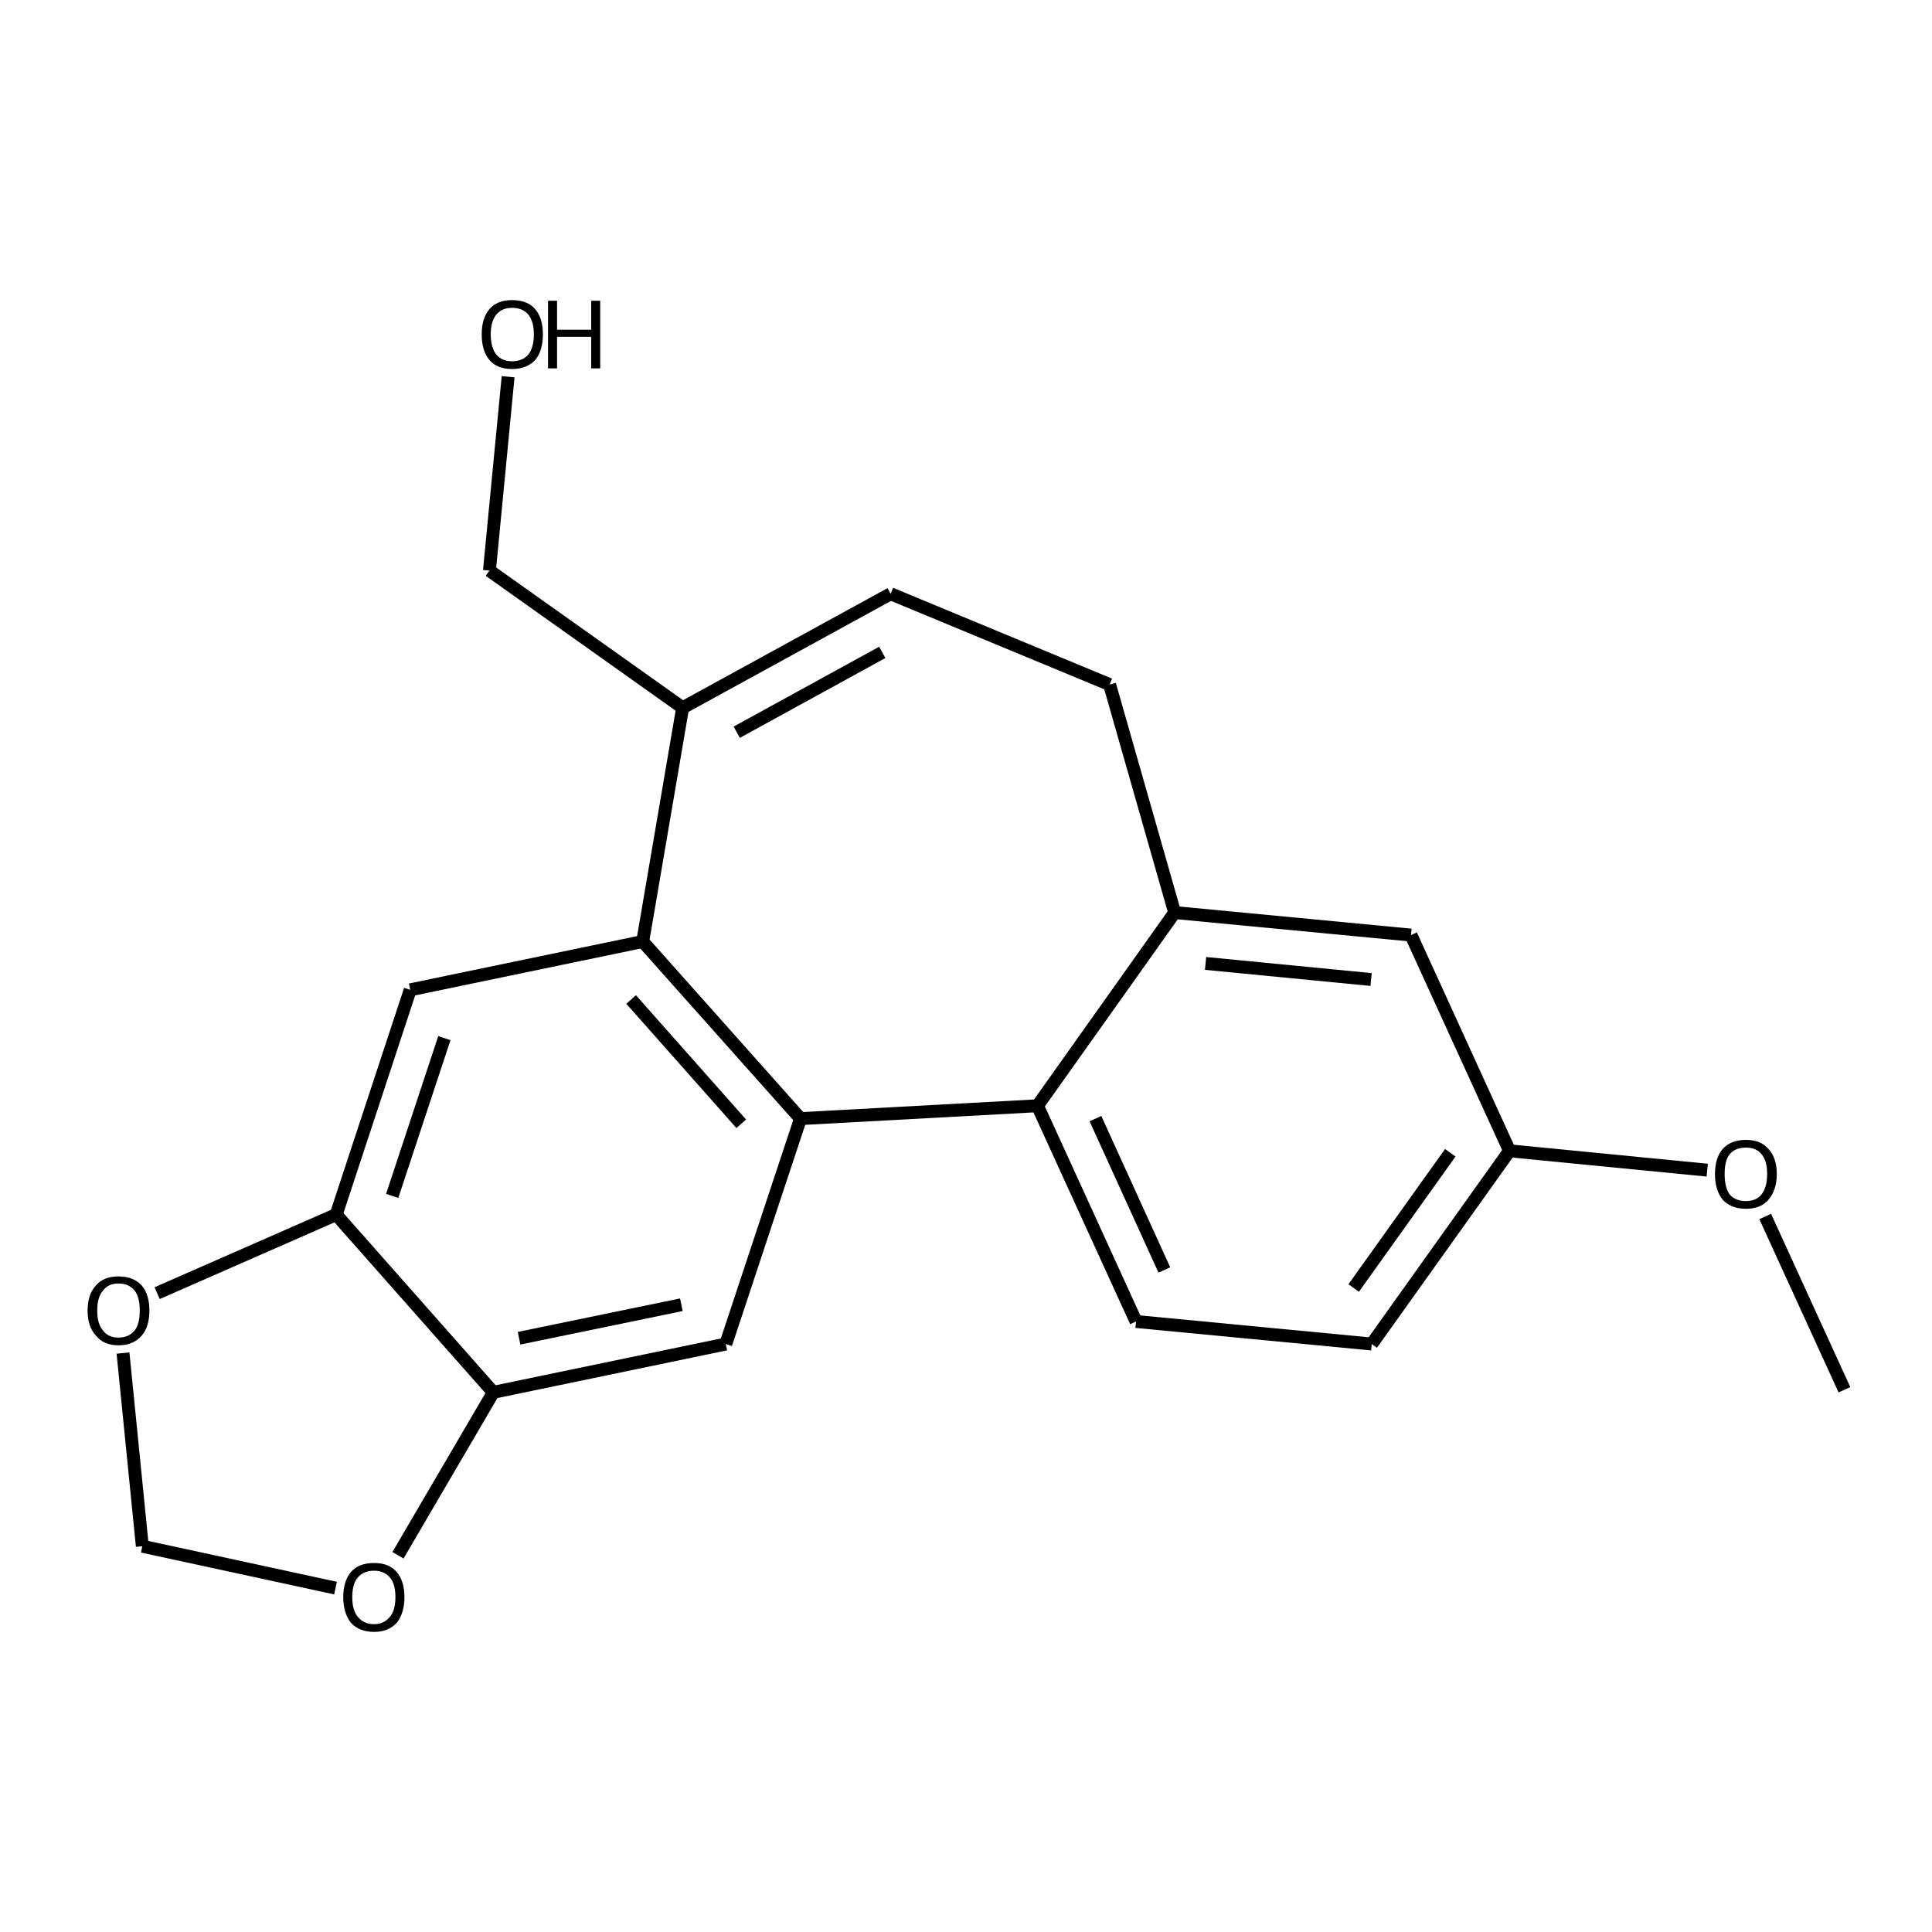<?xml version='1.0' encoding='iso-8859-1'?>
<svg version='1.1' baseProfile='full'
              xmlns='http://www.w3.org/2000/svg'
                      xmlns:rdkit='http://www.rdkit.org/xml'
                      xmlns:xlink='http://www.w3.org/1999/xlink'
                  xml:space='preserve'
width='300px' height='300px' viewBox='0 0 300 300'>
<!-- END OF HEADER -->
<path class='bond-0 atom-0 atom-1' d='M 286.4,215.8 L 274.1,188.9' style='fill:none;fill-rule:evenodd;stroke:#000000;stroke-width:2.0px;stroke-linecap:butt;stroke-linejoin:miter;stroke-opacity:1' />
<path class='bond-1 atom-1 atom-2' d='M 265.1,181.7 L 234.4,178.7' style='fill:none;fill-rule:evenodd;stroke:#000000;stroke-width:2.0px;stroke-linecap:butt;stroke-linejoin:miter;stroke-opacity:1' />
<path class='bond-2 atom-2 atom-3' d='M 234.4,178.7 L 213.0,208.7' style='fill:none;fill-rule:evenodd;stroke:#000000;stroke-width:2.0px;stroke-linecap:butt;stroke-linejoin:miter;stroke-opacity:1' />
<path class='bond-2 atom-2 atom-3' d='M 225.2,179.0 L 210.2,200.0' style='fill:none;fill-rule:evenodd;stroke:#000000;stroke-width:2.0px;stroke-linecap:butt;stroke-linejoin:miter;stroke-opacity:1' />
<path class='bond-3 atom-3 atom-4' d='M 213.0,208.7 L 176.4,205.2' style='fill:none;fill-rule:evenodd;stroke:#000000;stroke-width:2.0px;stroke-linecap:butt;stroke-linejoin:miter;stroke-opacity:1' />
<path class='bond-4 atom-4 atom-5' d='M 176.4,205.2 L 161.1,171.7' style='fill:none;fill-rule:evenodd;stroke:#000000;stroke-width:2.0px;stroke-linecap:butt;stroke-linejoin:miter;stroke-opacity:1' />
<path class='bond-4 atom-4 atom-5' d='M 180.8,197.2 L 170.1,173.7' style='fill:none;fill-rule:evenodd;stroke:#000000;stroke-width:2.0px;stroke-linecap:butt;stroke-linejoin:miter;stroke-opacity:1' />
<path class='bond-5 atom-5 atom-6' d='M 161.1,171.7 L 182.4,141.7' style='fill:none;fill-rule:evenodd;stroke:#000000;stroke-width:2.0px;stroke-linecap:butt;stroke-linejoin:miter;stroke-opacity:1' />
<path class='bond-6 atom-6 atom-7' d='M 182.4,141.7 L 219.1,145.2' style='fill:none;fill-rule:evenodd;stroke:#000000;stroke-width:2.0px;stroke-linecap:butt;stroke-linejoin:miter;stroke-opacity:1' />
<path class='bond-6 atom-6 atom-7' d='M 187.2,149.6 L 212.9,152.1' style='fill:none;fill-rule:evenodd;stroke:#000000;stroke-width:2.0px;stroke-linecap:butt;stroke-linejoin:miter;stroke-opacity:1' />
<path class='bond-7 atom-6 atom-8' d='M 182.4,141.7 L 172.3,106.3' style='fill:none;fill-rule:evenodd;stroke:#000000;stroke-width:2.0px;stroke-linecap:butt;stroke-linejoin:miter;stroke-opacity:1' />
<path class='bond-8 atom-8 atom-9' d='M 172.3,106.3 L 138.3,92.2' style='fill:none;fill-rule:evenodd;stroke:#000000;stroke-width:2.0px;stroke-linecap:butt;stroke-linejoin:miter;stroke-opacity:1' />
<path class='bond-9 atom-9 atom-10' d='M 138.3,92.2 L 106.0,109.9' style='fill:none;fill-rule:evenodd;stroke:#000000;stroke-width:2.0px;stroke-linecap:butt;stroke-linejoin:miter;stroke-opacity:1' />
<path class='bond-9 atom-9 atom-10' d='M 137.0,101.3 L 114.4,113.7' style='fill:none;fill-rule:evenodd;stroke:#000000;stroke-width:2.0px;stroke-linecap:butt;stroke-linejoin:miter;stroke-opacity:1' />
<path class='bond-10 atom-10 atom-11' d='M 106.0,109.9 L 99.8,146.2' style='fill:none;fill-rule:evenodd;stroke:#000000;stroke-width:2.0px;stroke-linecap:butt;stroke-linejoin:miter;stroke-opacity:1' />
<path class='bond-11 atom-11 atom-12' d='M 99.8,146.2 L 124.3,173.7' style='fill:none;fill-rule:evenodd;stroke:#000000;stroke-width:2.0px;stroke-linecap:butt;stroke-linejoin:miter;stroke-opacity:1' />
<path class='bond-11 atom-11 atom-12' d='M 98.0,155.2 L 115.1,174.5' style='fill:none;fill-rule:evenodd;stroke:#000000;stroke-width:2.0px;stroke-linecap:butt;stroke-linejoin:miter;stroke-opacity:1' />
<path class='bond-12 atom-12 atom-13' d='M 124.3,173.7 L 112.7,208.7' style='fill:none;fill-rule:evenodd;stroke:#000000;stroke-width:2.0px;stroke-linecap:butt;stroke-linejoin:miter;stroke-opacity:1' />
<path class='bond-13 atom-13 atom-14' d='M 112.7,208.7 L 76.6,216.2' style='fill:none;fill-rule:evenodd;stroke:#000000;stroke-width:2.0px;stroke-linecap:butt;stroke-linejoin:miter;stroke-opacity:1' />
<path class='bond-13 atom-13 atom-14' d='M 105.8,202.6 L 80.6,207.8' style='fill:none;fill-rule:evenodd;stroke:#000000;stroke-width:2.0px;stroke-linecap:butt;stroke-linejoin:miter;stroke-opacity:1' />
<path class='bond-14 atom-14 atom-15' d='M 76.6,216.2 L 61.8,241.5' style='fill:none;fill-rule:evenodd;stroke:#000000;stroke-width:2.0px;stroke-linecap:butt;stroke-linejoin:miter;stroke-opacity:1' />
<path class='bond-15 atom-15 atom-16' d='M 52.1,246.6 L 22.1,240.1' style='fill:none;fill-rule:evenodd;stroke:#000000;stroke-width:2.0px;stroke-linecap:butt;stroke-linejoin:miter;stroke-opacity:1' />
<path class='bond-16 atom-16 atom-17' d='M 22.1,240.1 L 19.1,210.1' style='fill:none;fill-rule:evenodd;stroke:#000000;stroke-width:2.0px;stroke-linecap:butt;stroke-linejoin:miter;stroke-opacity:1' />
<path class='bond-17 atom-17 atom-18' d='M 24.4,200.8 L 52.2,188.6' style='fill:none;fill-rule:evenodd;stroke:#000000;stroke-width:2.0px;stroke-linecap:butt;stroke-linejoin:miter;stroke-opacity:1' />
<path class='bond-18 atom-18 atom-19' d='M 52.2,188.6 L 63.7,153.7' style='fill:none;fill-rule:evenodd;stroke:#000000;stroke-width:2.0px;stroke-linecap:butt;stroke-linejoin:miter;stroke-opacity:1' />
<path class='bond-18 atom-18 atom-19' d='M 60.9,185.7 L 69.0,161.2' style='fill:none;fill-rule:evenodd;stroke:#000000;stroke-width:2.0px;stroke-linecap:butt;stroke-linejoin:miter;stroke-opacity:1' />
<path class='bond-19 atom-10 atom-20' d='M 106.0,109.9 L 76.0,88.6' style='fill:none;fill-rule:evenodd;stroke:#000000;stroke-width:2.0px;stroke-linecap:butt;stroke-linejoin:miter;stroke-opacity:1' />
<path class='bond-20 atom-20 atom-21' d='M 76.0,88.6 L 78.9,58.5' style='fill:none;fill-rule:evenodd;stroke:#000000;stroke-width:2.0px;stroke-linecap:butt;stroke-linejoin:miter;stroke-opacity:1' />
<path class='bond-21 atom-7 atom-2' d='M 219.1,145.2 L 234.4,178.7' style='fill:none;fill-rule:evenodd;stroke:#000000;stroke-width:2.0px;stroke-linecap:butt;stroke-linejoin:miter;stroke-opacity:1' />
<path class='bond-22 atom-19 atom-11' d='M 63.7,153.7 L 99.8,146.2' style='fill:none;fill-rule:evenodd;stroke:#000000;stroke-width:2.0px;stroke-linecap:butt;stroke-linejoin:miter;stroke-opacity:1' />
<path class='bond-23 atom-12 atom-5' d='M 124.3,173.7 L 161.1,171.7' style='fill:none;fill-rule:evenodd;stroke:#000000;stroke-width:2.0px;stroke-linecap:butt;stroke-linejoin:miter;stroke-opacity:1' />
<path class='bond-24 atom-18 atom-14' d='M 52.2,188.6 L 76.6,216.2' style='fill:none;fill-rule:evenodd;stroke:#000000;stroke-width:2.0px;stroke-linecap:butt;stroke-linejoin:miter;stroke-opacity:1' />
<path class='atom-1' d='M 266.3 182.3
Q 266.3 179.8, 267.5 178.4
Q 268.8 177.0, 271.1 177.0
Q 273.4 177.0, 274.6 178.4
Q 275.9 179.8, 275.9 182.3
Q 275.9 184.8, 274.6 186.3
Q 273.4 187.7, 271.1 187.7
Q 268.8 187.7, 267.5 186.3
Q 266.3 184.8, 266.3 182.3
M 271.1 186.5
Q 272.7 186.5, 273.5 185.5
Q 274.4 184.4, 274.4 182.3
Q 274.4 180.2, 273.5 179.2
Q 272.7 178.2, 271.1 178.2
Q 269.5 178.2, 268.6 179.2
Q 267.8 180.2, 267.8 182.3
Q 267.8 184.4, 268.6 185.5
Q 269.5 186.5, 271.1 186.5
' fill='#000000'/>
<path class='atom-15' d='M 53.3 248.0
Q 53.3 245.5, 54.5 244.1
Q 55.7 242.7, 58.1 242.7
Q 60.4 242.7, 61.6 244.1
Q 62.8 245.5, 62.8 248.0
Q 62.8 250.5, 61.6 252.0
Q 60.3 253.4, 58.1 253.4
Q 55.8 253.4, 54.5 252.0
Q 53.3 250.5, 53.3 248.0
M 58.1 252.2
Q 59.6 252.2, 60.5 251.1
Q 61.4 250.1, 61.4 248.0
Q 61.4 245.9, 60.5 244.9
Q 59.6 243.9, 58.1 243.9
Q 56.5 243.9, 55.6 244.9
Q 54.7 245.9, 54.7 248.0
Q 54.7 250.1, 55.6 251.1
Q 56.5 252.2, 58.1 252.2
' fill='#000000'/>
<path class='atom-17' d='M 13.6 203.5
Q 13.6 201.0, 14.9 199.6
Q 16.1 198.2, 18.4 198.2
Q 20.7 198.2, 22.0 199.6
Q 23.2 201.0, 23.2 203.5
Q 23.2 206.0, 22.0 207.4
Q 20.7 208.9, 18.4 208.9
Q 16.1 208.9, 14.9 207.4
Q 13.6 206.0, 13.6 203.5
M 18.4 207.7
Q 20.0 207.7, 20.9 206.6
Q 21.7 205.6, 21.7 203.5
Q 21.7 201.4, 20.9 200.4
Q 20.0 199.3, 18.4 199.3
Q 16.8 199.3, 16.0 200.4
Q 15.1 201.4, 15.1 203.5
Q 15.1 205.6, 16.0 206.6
Q 16.8 207.7, 18.4 207.7
' fill='#000000'/>
<path class='atom-21' d='M 74.8 51.9
Q 74.8 49.4, 76.0 48.0
Q 77.2 46.6, 79.5 46.6
Q 81.9 46.6, 83.1 48.0
Q 84.3 49.4, 84.3 51.9
Q 84.3 54.5, 83.1 55.9
Q 81.8 57.3, 79.5 57.3
Q 77.2 57.3, 76.0 55.9
Q 74.8 54.5, 74.8 51.9
M 79.5 56.1
Q 81.1 56.1, 82.0 55.1
Q 82.9 54.0, 82.9 51.9
Q 82.9 49.9, 82.0 48.8
Q 81.1 47.8, 79.5 47.8
Q 78.0 47.8, 77.1 48.8
Q 76.2 49.9, 76.2 51.9
Q 76.2 54.0, 77.1 55.1
Q 78.0 56.1, 79.5 56.1
' fill='#000000'/>
<path class='atom-21' d='M 85.1 46.7
L 86.5 46.7
L 86.5 51.2
L 91.8 51.2
L 91.8 46.7
L 93.2 46.7
L 93.2 57.2
L 91.8 57.2
L 91.8 52.3
L 86.5 52.3
L 86.5 57.2
L 85.1 57.2
L 85.1 46.7
' fill='#000000'/>
</svg>
